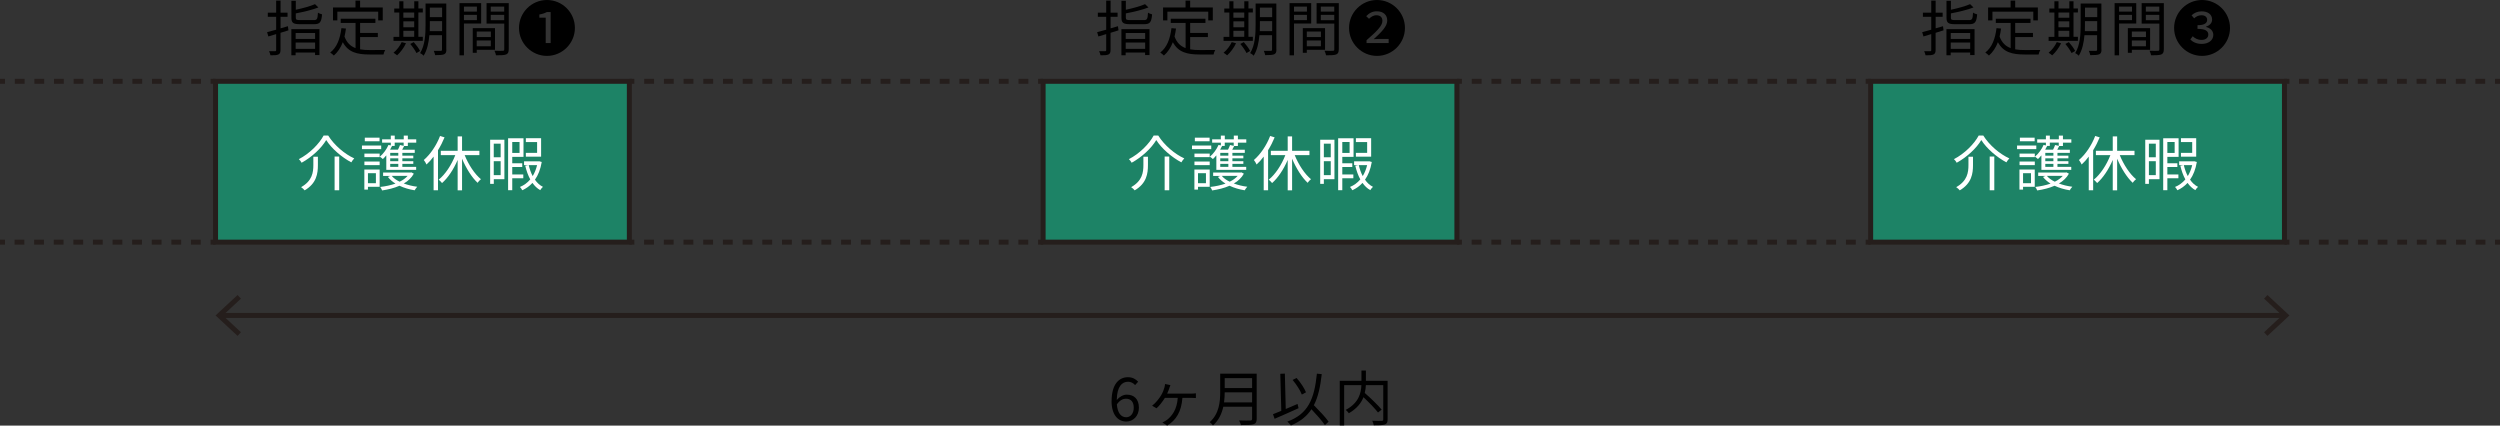 <?xml version="1.0" encoding="UTF-8"?><svg id="_レイヤー_2" xmlns="http://www.w3.org/2000/svg" viewBox="0 0 500 85.12"><rect x="0" y="0" width="500" height="85.12" fill="#333333" stroke="none"/><defs><style>.cls-1{fill:#000;}.cls-1,.cls-2,.cls-3{stroke-width:0px;}.cls-4,.cls-5,.cls-6,.cls-7{stroke:#251e1c;stroke-miterlimit:10;}.cls-4,.cls-6,.cls-7{fill:none;}.cls-5{fill:#1d8366;}.cls-6{stroke-dasharray:0 0 1.97 1.97;}.cls-2{fill:#251e1c;}.cls-3{fill:#fff;}.cls-7{stroke-dasharray:0 0 1.96 1.96;}</style></defs><g id="_レイヤー_3"><path class="cls-1" d="M57.68,6.07l-1.58.49v3.45c0,.5-.12.74-.43.89-.3.14-.78.17-1.58.16-.04-.23-.16-.59-.28-.82.54.01,1.04.01,1.19,0,.17,0,.23-.05.23-.23v-3.19c-.56.17-1.09.32-1.56.47l-.25-.86c.5-.13,1.13-.3,1.81-.49v-2.58h-1.67v-.83h1.67V.12h.88v2.41h1.4v.83h-1.4v2.31c.48-.13.98-.28,1.47-.43l.11.83ZM62.75,4.02c.66,0,.77-.2.84-1.5.2.16.58.29.82.35-.13,1.56-.41,1.97-1.6,1.97h-2.79c-1.37,0-1.74-.26-1.74-1.29V.16h.88v1.79c1.42-.3,2.94-.72,3.84-1.12l.68.66c-1.21.48-2.96.89-4.52,1.19v.86c0,.41.14.48.91.48h2.69ZM58.28,5.83h5.61v5.18h-.88v-.5h-3.89v.55h-.85v-5.23ZM59.13,6.6v1.19h3.89v-1.19h-3.89ZM63.02,9.77v-1.26h-3.89v1.26h3.89Z"/><path class="cls-1" d="M72.03,9.87c.59.11,1.25.14,1.94.14.43,0,2.49,0,3.07-.01-.14.22-.3.64-.34.9h-2.78c-2.48,0-4.27-.43-5.36-2.46-.42,1.1-1.01,1.99-1.79,2.67-.14-.16-.52-.47-.73-.6,1.33-1.03,1.98-2.73,2.24-4.88l.91.08c-.07.56-.17,1.09-.29,1.6.46,1.26,1.22,1.94,2.21,2.31v-5.03h-2.97v-.84h6.94v.84h-3.06v1.99h3.55v.83h-3.55v2.45ZM67.48,4.08h-.88V1.49h4.5V.12h.92v1.37h4.53v2.59h-.91v-1.75h-8.17v1.75Z"/><path class="cls-1" d="M84.55,8.17h-5.85v-.8h1.16V2.5h-1.01v-.8h1.01V.25h.82v1.44h2.17V.25h.83v1.44h.88v.8h-.88v4.87h.88v.8ZM81.2,8.65c-.43.92-1.12,1.83-1.78,2.42-.17-.14-.5-.4-.72-.52.66-.54,1.28-1.34,1.64-2.13l.85.23ZM80.67,2.5v1.05h2.17v-1.05h-2.17ZM80.67,5.45h2.17v-1.18h-2.17v1.18ZM80.67,7.36h2.17v-1.2h-2.17v1.2ZM82.75,8.42c.48.54,1.03,1.28,1.26,1.77l-.72.42c-.22-.48-.76-1.26-1.24-1.82l.7-.37ZM89.28,9.92c0,.53-.13.79-.46.94-.35.14-.9.17-1.79.17-.04-.25-.17-.64-.28-.86.64.01,1.24.01,1.4,0,.18,0,.25-.06.25-.25v-2.88h-2.53c-.12,1.43-.42,2.95-1.14,4.1-.14-.17-.5-.44-.71-.52,1-1.58,1.09-3.86,1.09-5.58V.71h4.15v9.21ZM88.42,6.22v-1.99h-2.45v.8c0,.37-.01.78-.02,1.19h2.47ZM85.97,1.52v1.91h2.45v-1.91h-2.45Z"/><path class="cls-1" d="M92.79,4.71v6.36h-.89V.62h4.33v4.09h-3.44ZM92.79,1.32v1h2.59v-1h-2.59ZM95.38,4.03v-1.06h-2.59v1.06h2.59ZM95.35,9.96v.6h-.8v-4.94h4.45v4.34h-3.65ZM95.35,6.31v1.1h2.82v-1.1h-2.82ZM98.16,9.25v-1.16h-2.82v1.16h2.82ZM101.74,9.88c0,.56-.13.86-.53,1.02-.38.14-1.02.16-2.01.16-.04-.25-.18-.67-.31-.91.73.04,1.46.02,1.68.01.2,0,.28-.07.28-.29v-5.15h-3.54V.62h4.44v9.26ZM98.15,1.32v1h2.69v-1h-2.69ZM100.84,4.04v-1.07h-2.69v1.07h2.69Z"/><path class="cls-1" d="M103.8,5.59c0-3.08,2.51-5.59,5.59-5.59s5.59,2.51,5.59,5.59-2.53,5.59-5.59,5.59-5.59-2.51-5.59-5.59ZM110.13,8.62V2.41h-.76c-.41.22-.86.38-1.5.49v.64h1.27v5.08h.98Z"/><path class="cls-1" d="M223.69,6.07l-1.58.49v3.45c0,.5-.12.74-.43.89-.3.14-.78.17-1.58.16-.04-.23-.16-.59-.28-.82.54.01,1.04.01,1.19,0,.17,0,.23-.05.23-.23v-3.19c-.56.17-1.09.32-1.56.47l-.25-.86c.5-.13,1.13-.3,1.81-.49v-2.58h-1.67v-.83h1.67V.12h.88v2.41h1.4v.83h-1.4v2.31c.48-.13.98-.28,1.47-.43l.11.83ZM228.76,4.02c.66,0,.77-.2.84-1.5.2.16.58.29.82.35-.13,1.56-.41,1.97-1.6,1.97h-2.79c-1.37,0-1.74-.26-1.74-1.29V.16h.88v1.79c1.42-.3,2.94-.72,3.84-1.12l.68.66c-1.21.48-2.96.89-4.52,1.19v.86c0,.41.14.48.91.48h2.69ZM224.29,5.83h5.61v5.18h-.88v-.5h-3.89v.55h-.85v-5.23ZM225.14,6.6v1.19h3.89v-1.19h-3.89ZM229.03,9.77v-1.26h-3.89v1.26h3.89Z"/><path class="cls-1" d="M238.04,9.87c.59.11,1.25.14,1.94.14.43,0,2.49,0,3.07-.01-.14.22-.3.64-.34.9h-2.78c-2.48,0-4.27-.43-5.36-2.46-.42,1.1-1.01,1.99-1.79,2.67-.14-.16-.52-.47-.73-.6,1.33-1.03,1.98-2.73,2.24-4.88l.91.08c-.07.56-.17,1.09-.29,1.6.46,1.26,1.22,1.94,2.21,2.31v-5.03h-2.97v-.84h6.94v.84h-3.06v1.99h3.55v.83h-3.55v2.45ZM233.49,4.08h-.88V1.49h4.5V.12h.92v1.37h4.53v2.59h-.91v-1.75h-8.17v1.75Z"/><path class="cls-1" d="M250.56,8.17h-5.85v-.8h1.16V2.5h-1.01v-.8h1.01V.25h.82v1.44h2.17V.25h.83v1.44h.88v.8h-.88v4.87h.88v.8ZM247.21,8.65c-.43.92-1.12,1.83-1.78,2.42-.17-.14-.5-.4-.72-.52.66-.54,1.28-1.34,1.64-2.13l.85.23ZM246.68,2.5v1.05h2.17v-1.05h-2.17ZM246.68,5.45h2.17v-1.18h-2.17v1.18ZM246.68,7.36h2.17v-1.2h-2.17v1.2ZM248.76,8.42c.48.54,1.03,1.28,1.26,1.77l-.72.42c-.22-.48-.76-1.26-1.24-1.82l.7-.37ZM255.29,9.92c0,.53-.13.79-.46.94-.35.14-.9.17-1.79.17-.04-.25-.17-.64-.28-.86.64.01,1.24.01,1.4,0,.18,0,.25-.06.25-.25v-2.88h-2.53c-.12,1.43-.42,2.95-1.14,4.1-.14-.17-.5-.44-.71-.52,1-1.58,1.09-3.86,1.09-5.58V.71h4.15v9.21ZM254.43,6.22v-1.99h-2.45v.8c0,.37-.01.78-.02,1.19h2.47ZM251.98,1.52v1.91h2.45v-1.91h-2.45Z"/><path class="cls-1" d="M258.8,4.71v6.36h-.89V.62h4.33v4.09h-3.44ZM258.8,1.32v1h2.59v-1h-2.59ZM261.39,4.03v-1.06h-2.59v1.06h2.59ZM261.36,9.96v.6h-.8v-4.94h4.45v4.34h-3.65ZM261.36,6.31v1.1h2.82v-1.1h-2.82ZM264.18,9.25v-1.16h-2.82v1.16h2.82ZM267.75,9.88c0,.56-.13.86-.53,1.02-.38.14-1.02.16-2.01.16-.04-.25-.18-.67-.31-.91.73.04,1.46.02,1.68.01.2,0,.28-.07.28-.29v-5.15h-3.54V.62h4.44v9.26ZM264.16,1.32v1h2.69v-1h-2.69ZM266.85,4.04v-1.07h-2.69v1.07h2.69Z"/><path class="cls-1" d="M269.81,5.59c0-3.08,2.51-5.59,5.59-5.59s5.59,2.51,5.59,5.59-2.53,5.59-5.59,5.59-5.59-2.51-5.59-5.59ZM277.73,8.62v-.84h-1.76c-.42,0-.86.02-1.22.05,1.52-1.39,2.7-2.55,2.7-3.71s-.8-1.86-2.09-1.86c-.84,0-1.52.34-2.12.97l.56.53c.38-.37.88-.71,1.46-.71.83,0,1.22.44,1.22,1.14,0,.98-1.15,2.09-3.17,3.85v.58h4.41Z"/><path class="cls-1" d="M222.32,80.2c0-3.44,1.55-4.76,3.26-4.76.91,0,1.57.38,2.05.9l-.61.68c-.35-.42-.88-.67-1.4-.67-1.21,0-2.22.92-2.27,3.65.55-.66,1.31-1.07,2-1.07,1.48,0,2.43.89,2.43,2.63,0,1.64-1.15,2.75-2.52,2.75-1.69,0-2.95-1.37-2.95-4.1ZM223.37,80.88c.14,1.67.8,2.57,1.88,2.57.85,0,1.5-.76,1.5-1.9s-.53-1.81-1.58-1.81c-.55,0-1.22.3-1.8,1.14Z"/><path class="cls-1" d="M233.86,77.66c-.11.3-.26.7-.43,1.06h4.81c.25,0,.65-.01.94-.06v.95c-.31-.02-.7-.04-.94-.04h-1.76c-.19,2.77-1.27,4.47-3.05,5.55l-.95-.62c.25-.11.71-.37.95-.55.94-.75,1.96-1.99,2.12-4.38h-2.57c-.46.75-1.16,1.65-1.68,2.09l-.88-.52c.74-.55,1.42-1.45,1.81-2.09.31-.52.53-1.07.65-1.54.06-.22.11-.48.13-.71l1.07.23c-.1.23-.17.42-.23.62Z"/><path class="cls-1" d="M251.34,83.76c0,.62-.18.94-.62,1.08-.46.16-1.25.17-2.53.17-.06-.25-.23-.67-.37-.92,1,.04,1.96.02,2.23.02.28-.01.37-.1.37-.36v-2.4h-5.76c-.3,1.36-.9,2.71-2.06,3.73-.12-.19-.48-.52-.66-.65,1.91-1.68,2.1-4.11,2.1-6.02v-3.67h7.3v9.02ZM250.42,80.48v-2.01h-5.48c0,.62-.04,1.31-.13,2.01h5.61ZM244.94,75.62v1.99h5.48v-1.99h-5.48Z"/><path class="cls-1" d="M259.71,81.64c-1.66.76-3.47,1.55-4.79,2.12l-.32-.92c.47-.18,1.03-.41,1.66-.67l-.2-7.41.91-.04.18,7.08c.77-.32,1.57-.67,2.36-1.01l.2.85ZM264.98,85.02c-.55-.83-1.67-2.09-2.69-3.17-.94,1.42-2.24,2.46-4.11,3.24-.12-.18-.49-.59-.71-.77,4.11-1.51,5.39-4.41,5.91-9.59l.97.1c-.29,2.57-.74,4.61-1.58,6.21,1.07,1.08,2.34,2.41,2.95,3.3l-.74.68ZM260.37,78.92c-.32-.83-1.09-2.05-1.85-2.93l.79-.4c.79.88,1.56,2.05,1.89,2.87l-.84.46Z"/><path class="cls-1" d="M277.52,83.88c0,.58-.13.86-.54,1.01-.42.16-1.16.16-2.23.16-.04-.24-.17-.66-.3-.9.84.04,1.66.04,1.91.02.22-.01.29-.08.29-.3v-6.84h-3.48c-.02.49-.08,1.02-.22,1.56,1.19,1.04,2.65,2.45,3.38,3.33l-.73.58c-.61-.8-1.81-2.03-2.91-3.06-.44,1.15-1.31,2.27-2.92,3.21-.13-.19-.43-.52-.63-.67,2.64-1.4,3.07-3.38,3.14-4.95h-3.45v8.05h-.88v-8.92h4.34v-2.05h.89v2.05h4.34v7.72Z"/><path class="cls-1" d="M388.7,6.07l-1.58.49v3.45c0,.5-.12.74-.43.89-.3.14-.78.17-1.58.16-.04-.23-.16-.59-.28-.82.54.01,1.04.01,1.19,0,.17,0,.23-.05.23-.23v-3.19c-.56.17-1.09.32-1.56.47l-.25-.86c.5-.13,1.13-.3,1.81-.49v-2.58h-1.67v-.83h1.67V.12h.88v2.41h1.4v.83h-1.4v2.31c.48-.13.98-.28,1.47-.43l.11.83ZM393.77,4.02c.66,0,.77-.2.84-1.5.2.16.58.29.82.35-.13,1.56-.41,1.97-1.6,1.97h-2.79c-1.37,0-1.74-.26-1.74-1.29V.16h.88v1.79c1.42-.3,2.94-.72,3.84-1.12l.68.66c-1.21.48-2.96.89-4.52,1.19v.86c0,.41.14.48.91.48h2.69ZM389.3,5.83h5.61v5.18h-.88v-.5h-3.89v.55h-.85v-5.23ZM390.15,6.6v1.19h3.89v-1.19h-3.89ZM394.04,9.77v-1.26h-3.89v1.26h3.89Z"/><path class="cls-1" d="M403.05,9.87c.59.11,1.25.14,1.94.14.43,0,2.49,0,3.07-.01-.14.22-.3.64-.34.9h-2.78c-2.48,0-4.27-.43-5.36-2.46-.42,1.1-1.01,1.99-1.79,2.67-.14-.16-.52-.47-.73-.6,1.33-1.03,1.98-2.73,2.24-4.88l.91.08c-.07.56-.17,1.09-.29,1.6.46,1.26,1.22,1.94,2.21,2.31v-5.03h-2.97v-.84h6.94v.84h-3.06v1.99h3.55v.83h-3.55v2.45ZM398.5,4.08h-.88V1.49h4.5V.12h.92v1.37h4.53v2.59h-.91v-1.75h-8.17v1.75Z"/><path class="cls-1" d="M415.57,8.17h-5.85v-.8h1.16V2.5h-1.01v-.8h1.01V.25h.82v1.44h2.17V.25h.83v1.44h.88v.8h-.88v4.87h.88v.8ZM412.22,8.65c-.43.92-1.12,1.83-1.78,2.42-.17-.14-.5-.4-.72-.52.66-.54,1.28-1.34,1.64-2.13l.85.23ZM411.69,2.5v1.05h2.17v-1.05h-2.17ZM411.69,5.45h2.17v-1.18h-2.17v1.18ZM411.69,7.36h2.17v-1.2h-2.17v1.2ZM413.77,8.42c.48.54,1.03,1.28,1.26,1.77l-.72.42c-.22-.48-.76-1.26-1.24-1.82l.7-.37ZM420.3,9.92c0,.53-.13.79-.46.94-.35.14-.9.17-1.79.17-.04-.25-.17-.64-.28-.86.64.01,1.24.01,1.4,0,.18,0,.25-.06.25-.25v-2.88h-2.53c-.12,1.43-.42,2.95-1.14,4.1-.14-.17-.5-.44-.71-.52,1-1.58,1.09-3.86,1.09-5.58V.71h4.15v9.21ZM419.44,6.22v-1.99h-2.45v.8c0,.37-.01.78-.02,1.19h2.47ZM417,1.52v1.91h2.45v-1.91h-2.45Z"/><path class="cls-1" d="M423.81,4.71v6.36h-.89V.62h4.33v4.09h-3.44ZM423.81,1.32v1h2.59v-1h-2.59ZM426.4,4.03v-1.06h-2.59v1.06h2.59ZM426.37,9.96v.6h-.8v-4.94h4.45v4.34h-3.65ZM426.37,6.31v1.1h2.82v-1.1h-2.82ZM429.19,9.25v-1.16h-2.82v1.16h2.82ZM432.76,9.88c0,.56-.13.86-.53,1.02-.38.14-1.02.16-2.01.16-.04-.25-.18-.67-.31-.91.73.04,1.46.02,1.68.01.2,0,.28-.07.28-.29v-5.15h-3.54V.62h4.44v9.26ZM429.17,1.32v1h2.69v-1h-2.69ZM431.86,4.04v-1.07h-2.69v1.07h2.69Z"/><path class="cls-1" d="M434.82,5.59c0-3.08,2.51-5.59,5.59-5.59s5.59,2.51,5.59,5.59-2.53,5.59-5.59,5.59-5.59-2.51-5.59-5.59ZM442.66,6.97c0-.85-.65-1.38-1.46-1.58v-.04c.72-.26,1.22-.72,1.22-1.44,0-1.06-.88-1.64-2.11-1.64-.82,0-1.47.31-2,.79l.52.61c.41-.4.91-.62,1.46-.62.71,0,1.14.35,1.14.92,0,.62-.5,1.07-1.93,1.07v.73c1.63,0,2.16.46,2.16,1.15,0,.64-.55,1.06-1.33,1.06-.83,0-1.37-.34-1.79-.73l-.48.64c.46.49,1.22.89,2.29.89,1.28,0,2.31-.68,2.31-1.8Z"/><rect class="cls-5" x="43.11" y="16.26" width="82.76" height="32.17"/><line class="cls-4" x1="208.62" y1="48.43" x2="207.62" y2="48.43"/><line class="cls-6" x1="205.65" y1="48.43" x2="127.85" y2="48.43"/><line class="cls-4" x1="126.87" y1="48.43" x2="125.87" y2="48.43"/><line class="cls-4" x1="125.87" y1="16.26" x2="126.87" y2="16.26"/><line class="cls-6" x1="128.84" y1="16.26" x2="206.64" y2="16.26"/><line class="cls-4" x1="207.62" y1="16.26" x2="208.62" y2="16.26"/><line class="cls-4" x1="43.11" y1="48.43" x2="42.11" y2="48.43"/><line class="cls-7" x1="40.15" y1="48.43" x2="1.98" y2="48.43"/><line class="cls-4" x1="1" y1="48.43" y2="48.43"/><line class="cls-4" y1="16.26" x2="1" y2="16.26"/><line class="cls-7" x1="2.96" y1="16.26" x2="41.13" y2="16.26"/><line class="cls-4" x1="42.11" y1="16.26" x2="43.11" y2="16.26"/><line class="cls-4" x1="456.89" y1="48.43" x2="457.89" y2="48.43"/><line class="cls-7" x1="459.85" y1="48.43" x2="498.02" y2="48.43"/><line class="cls-4" x1="499" y1="48.43" x2="500" y2="48.43"/><line class="cls-4" x1="500" y1="16.26" x2="499" y2="16.26"/><line class="cls-7" x1="497.04" y1="16.26" x2="458.87" y2="16.26"/><line class="cls-4" x1="457.89" y1="16.26" x2="456.89" y2="16.26"/><rect class="cls-5" x="208.62" y="16.26" width="82.76" height="32.17"/><line class="cls-4" x1="374.13" y1="48.43" x2="373.13" y2="48.43"/><line class="cls-6" x1="371.16" y1="48.43" x2="293.36" y2="48.43"/><line class="cls-4" x1="292.38" y1="48.43" x2="291.38" y2="48.43"/><line class="cls-4" x1="291.38" y1="16.26" x2="292.38" y2="16.26"/><line class="cls-6" x1="294.35" y1="16.26" x2="372.15" y2="16.26"/><line class="cls-4" x1="373.13" y1="16.26" x2="374.13" y2="16.26"/><rect class="cls-5" x="374.13" y="16.26" width="82.76" height="32.17"/><path class="cls-3" d="M60.32,32.55c-.1-.22-.35-.53-.55-.72,2.11-1.09,4.05-3.03,4.95-4.72h.92c1.22,1.95,3.3,3.71,5.21,4.57-.23.23-.44.53-.59.79-1.91-1.01-3.96-2.77-5.02-4.46-.94,1.61-2.87,3.42-4.92,4.54ZM63.58,31.35v1.67c0,1.69-.26,3.65-2.65,5.05-.14-.19-.48-.49-.71-.64,2.24-1.26,2.45-2.96,2.45-4.43v-1.66h.91ZM67.84,31.31v6.74h-.92v-6.74h.92Z"/><path class="cls-3" d="M76.24,29.83h-3.85v-.73h3.85v.73ZM75.93,37.36h-2.34v.56h-.72v-4.02h3.06v3.45ZM72.88,30.72h3.05v.71h-3.05v-.71ZM72.88,32.3h3.05v.72h-3.05v-.72ZM75.91,28.25h-2.95v-.72h2.95v.72ZM73.59,34.64v2h1.59v-2h-1.59ZM77.24,31.09c-.22.26-.44.52-.67.72-.13-.12-.42-.36-.6-.47.71-.6,1.35-1.48,1.73-2.36l.46.11v-.55h-1.74v-.67h1.74v-.75h.79v.75h1.8v-.75h.82v.75h1.68v.67h-1.68v.66h-.74c-.13.26-.26.53-.4.75h2.52v.62h-2.48v.56h2.19v.53h-2.19v.58h2.19v.53h-2.19v.6h2.76v.61h-5.97v-2.89ZM82.77,34.73c-.46.83-1.16,1.48-2.01,1.97.82.31,1.74.53,2.69.65-.18.18-.41.5-.52.71-1.09-.18-2.13-.48-3.03-.91-1.07.47-2.27.76-3.48.94-.07-.2-.24-.52-.38-.7,1.06-.12,2.11-.34,3.05-.67-.61-.38-1.13-.83-1.51-1.33l.48-.2h-1.44v-.68h5.49l.16-.04.52.28ZM78.94,28.53v.66h-.53c-.12.25-.25.5-.4.75h1.58c.16-.31.32-.67.41-.94l.73.17v-.65h-1.8ZM79.66,30.57h-1.62v.56h1.62v-.56ZM79.66,31.66h-1.62v.58h1.62v-.58ZM79.66,32.77h-1.62v.6h1.62v-.6ZM78.35,35.18c.38.46.92.84,1.58,1.16.64-.31,1.19-.7,1.59-1.16h-3.18Z"/><path class="cls-3" d="M88.91,27.47c-.36.88-.8,1.75-1.31,2.57v8.01h-.88v-6.73c-.44.59-.92,1.13-1.42,1.58-.08-.22-.37-.68-.54-.9,1.32-1.14,2.54-2.93,3.25-4.81l.89.28ZM92.93,31.02c.77,1.91,2.01,3.81,3.26,4.82-.22.17-.53.48-.67.72-1.16-1.08-2.3-2.9-3.11-4.82v6.33h-.88v-6.08c-.8,1.87-1.94,3.59-3.12,4.62-.17-.2-.47-.53-.67-.68,1.29-1.02,2.57-2.95,3.32-4.91h-2.9v-.86h3.37v-2.88h.88v2.88h3.47v.86h-2.95Z"/><path class="cls-3" d="M100.88,35.84h-2.12v.94h-.73v-8.83h2.85v7.89ZM98.75,28.74v2.71h1.38v-2.71h-1.38ZM100.13,35.03v-2.79h-1.38v2.79h1.38ZM102.45,35.65v2.39h-.83v-10.39h3.08v3.72h-2.25v1.28h2v.75h-2v1.49h2.21v.76h-2.21ZM102.45,28.4v2.19h1.46v-2.19h-1.46ZM108.35,32.38c-.25,1.49-.72,2.66-1.36,3.56.43.62.97,1.13,1.6,1.43-.18.16-.42.44-.55.66-.6-.34-1.12-.84-1.55-1.45-.58.64-1.27,1.13-2.04,1.47-.1-.2-.29-.5-.46-.66.78-.31,1.49-.83,2.06-1.51-.44-.8-.77-1.74-1-2.73l.61-.13h-.85v-.75h2.88l.14-.02.5.14ZM108.22,31.34h-3.05v-.77h2.25v-2.16h-2.25v-.77h3.05v3.69ZM105.74,33.02c.19.78.44,1.54.8,2.2.38-.64.68-1.36.88-2.2h-1.68Z"/><path class="cls-3" d="M226.33,32.55c-.1-.22-.35-.53-.55-.72,2.11-1.09,4.05-3.03,4.95-4.72h.92c1.22,1.95,3.3,3.71,5.21,4.57-.23.23-.44.53-.59.79-1.91-1.01-3.96-2.77-5.02-4.46-.94,1.61-2.87,3.42-4.92,4.54ZM229.59,31.35v1.67c0,1.69-.26,3.65-2.65,5.05-.14-.19-.48-.49-.71-.64,2.24-1.26,2.45-2.96,2.45-4.43v-1.66h.91ZM233.85,31.31v6.74h-.92v-6.74h.92Z"/><path class="cls-3" d="M242.25,29.83h-3.85v-.73h3.85v.73ZM241.94,37.36h-2.34v.56h-.72v-4.02h3.06v3.45ZM238.89,30.72h3.05v.71h-3.05v-.71ZM238.89,32.3h3.05v.72h-3.05v-.72ZM241.92,28.25h-2.95v-.72h2.95v.72ZM239.6,34.64v2h1.59v-2h-1.59ZM243.25,31.09c-.22.26-.44.52-.67.72-.13-.12-.42-.36-.6-.47.71-.6,1.35-1.48,1.73-2.36l.46.11v-.55h-1.74v-.67h1.74v-.75h.79v.75h1.8v-.75h.82v.75h1.68v.67h-1.68v.66h-.74c-.13.26-.26.53-.4.75h2.52v.62h-2.48v.56h2.19v.53h-2.19v.58h2.19v.53h-2.19v.6h2.76v.61h-5.97v-2.89ZM248.78,34.73c-.46.83-1.16,1.48-2.01,1.97.82.31,1.74.53,2.69.65-.18.18-.41.5-.52.71-1.09-.18-2.13-.48-3.03-.91-1.07.47-2.27.76-3.48.94-.07-.2-.24-.52-.38-.7,1.06-.12,2.11-.34,3.05-.67-.61-.38-1.13-.83-1.51-1.33l.48-.2h-1.44v-.68h5.49l.16-.04.52.28ZM244.95,28.53v.66h-.53c-.12.25-.25.5-.4.75h1.58c.16-.31.32-.67.41-.94l.73.17v-.65h-1.8ZM245.67,30.57h-1.62v.56h1.62v-.56ZM245.67,31.66h-1.62v.58h1.62v-.58ZM245.67,32.77h-1.62v.6h1.62v-.6ZM244.36,35.18c.38.46.92.84,1.58,1.16.64-.31,1.19-.7,1.59-1.16h-3.18Z"/><path class="cls-3" d="M254.93,27.47c-.36.88-.8,1.75-1.31,2.57v8.01h-.88v-6.73c-.44.59-.92,1.13-1.42,1.58-.08-.22-.37-.68-.54-.9,1.32-1.14,2.54-2.93,3.25-4.81l.89.28ZM258.94,31.02c.77,1.91,2.01,3.81,3.26,4.82-.22.17-.53.48-.67.72-1.16-1.08-2.3-2.9-3.11-4.82v6.33h-.88v-6.08c-.8,1.87-1.94,3.59-3.12,4.62-.17-.2-.47-.53-.67-.68,1.29-1.02,2.57-2.95,3.32-4.91h-2.9v-.86h3.37v-2.88h.88v2.88h3.47v.86h-2.95Z"/><path class="cls-3" d="M266.89,35.84h-2.12v.94h-.73v-8.83h2.85v7.89ZM264.77,28.74v2.71h1.38v-2.71h-1.38ZM266.15,35.03v-2.79h-1.38v2.79h1.38ZM268.46,35.65v2.39h-.83v-10.39h3.08v3.72h-2.25v1.28h2v.75h-2v1.49h2.21v.76h-2.21ZM268.46,28.4v2.19h1.46v-2.19h-1.46ZM274.36,32.38c-.25,1.49-.72,2.66-1.36,3.56.43.62.97,1.13,1.6,1.43-.18.16-.42.44-.55.66-.6-.34-1.12-.84-1.55-1.45-.58.64-1.27,1.13-2.04,1.47-.1-.2-.29-.5-.46-.66.78-.31,1.49-.83,2.06-1.51-.44-.8-.77-1.74-1-2.73l.61-.13h-.85v-.75h2.88l.14-.02.5.14ZM274.23,31.34h-3.05v-.77h2.25v-2.16h-2.25v-.77h3.05v3.69ZM271.75,33.02c.19.78.44,1.54.8,2.2.38-.64.68-1.36.88-2.2h-1.68Z"/><path class="cls-3" d="M391.34,32.55c-.1-.22-.35-.53-.55-.72,2.11-1.09,4.05-3.03,4.95-4.72h.92c1.22,1.95,3.3,3.71,5.21,4.57-.23.23-.44.53-.59.79-1.91-1.01-3.96-2.77-5.02-4.46-.94,1.61-2.87,3.42-4.92,4.54ZM394.6,31.35v1.67c0,1.69-.26,3.65-2.65,5.05-.14-.19-.48-.49-.71-.64,2.24-1.26,2.45-2.96,2.45-4.43v-1.66h.91ZM398.86,31.31v6.74h-.92v-6.74h.92Z"/><path class="cls-3" d="M407.26,29.83h-3.85v-.73h3.85v.73ZM406.95,37.36h-2.34v.56h-.72v-4.02h3.06v3.45ZM403.91,30.72h3.05v.71h-3.05v-.71ZM403.91,32.3h3.05v.72h-3.05v-.72ZM406.93,28.25h-2.95v-.72h2.95v.72ZM404.61,34.64v2h1.59v-2h-1.59ZM408.26,31.09c-.22.26-.44.52-.67.72-.13-.12-.42-.36-.6-.47.71-.6,1.35-1.48,1.73-2.36l.46.11v-.55h-1.74v-.67h1.74v-.75h.79v.75h1.8v-.75h.82v.75h1.68v.67h-1.68v.66h-.74c-.13.26-.26.53-.4.75h2.52v.62h-2.48v.56h2.19v.53h-2.19v.58h2.19v.53h-2.19v.6h2.76v.61h-5.97v-2.89ZM413.79,34.73c-.46.83-1.16,1.48-2.01,1.97.82.31,1.74.53,2.69.65-.18.18-.41.5-.52.71-1.09-.18-2.13-.48-3.03-.91-1.07.47-2.27.76-3.48.94-.07-.2-.24-.52-.38-.7,1.06-.12,2.11-.34,3.05-.67-.61-.38-1.13-.83-1.51-1.33l.48-.2h-1.44v-.68h5.49l.16-.04.52.28ZM409.96,28.53v.66h-.53c-.12.25-.25.5-.4.75h1.58c.16-.31.32-.67.41-.94l.73.17v-.65h-1.8ZM410.68,30.57h-1.62v.56h1.62v-.56ZM410.68,31.66h-1.62v.58h1.62v-.58ZM410.68,32.77h-1.62v.6h1.62v-.6ZM409.38,35.18c.38.46.92.84,1.58,1.16.64-.31,1.19-.7,1.59-1.16h-3.18Z"/><path class="cls-3" d="M419.94,27.47c-.36.88-.8,1.75-1.31,2.57v8.01h-.88v-6.73c-.44.59-.92,1.13-1.42,1.58-.08-.22-.37-.68-.54-.9,1.32-1.14,2.54-2.93,3.25-4.81l.89.28ZM423.95,31.02c.77,1.91,2.01,3.81,3.26,4.82-.22.17-.53.48-.67.72-1.16-1.08-2.3-2.9-3.11-4.82v6.33h-.88v-6.08c-.8,1.87-1.94,3.59-3.12,4.62-.17-.2-.47-.53-.67-.68,1.29-1.02,2.57-2.95,3.32-4.91h-2.9v-.86h3.37v-2.88h.88v2.88h3.47v.86h-2.95Z"/><path class="cls-3" d="M431.9,35.84h-2.12v.94h-.73v-8.83h2.85v7.89ZM429.78,28.74v2.71h1.38v-2.71h-1.38ZM431.16,35.03v-2.79h-1.38v2.79h1.38ZM433.47,35.65v2.39h-.83v-10.39h3.08v3.72h-2.25v1.28h2v.75h-2v1.49h2.21v.76h-2.21ZM433.47,28.4v2.19h1.46v-2.19h-1.46ZM439.37,32.38c-.25,1.49-.72,2.66-1.36,3.56.43.62.97,1.13,1.6,1.43-.18.16-.42.44-.55.66-.6-.34-1.12-.84-1.55-1.45-.58.64-1.27,1.13-2.04,1.47-.1-.2-.29-.5-.46-.66.78-.31,1.49-.83,2.06-1.51-.44-.8-.77-1.74-1-2.73l.61-.13h-.85v-.75h2.88l.14-.02.5.14ZM439.24,31.34h-3.05v-.77h2.25v-2.16h-2.25v-.77h3.05v3.69ZM436.76,33.02c.19.78.44,1.54.8,2.2.38-.64.68-1.36.88-2.2h-1.68Z"/><line class="cls-4" x1="44.2" y1="63.09" x2="456.8" y2="63.09"/><polygon class="cls-2" points="47.51 67.18 48.19 66.45 44.58 63.09 48.19 59.73 47.51 59 43.11 63.09 47.51 67.18"/><polygon class="cls-2" points="453.49 67.18 452.81 66.45 456.42 63.09 452.81 59.73 453.49 59 457.89 63.09 453.49 67.18"/></g></svg>